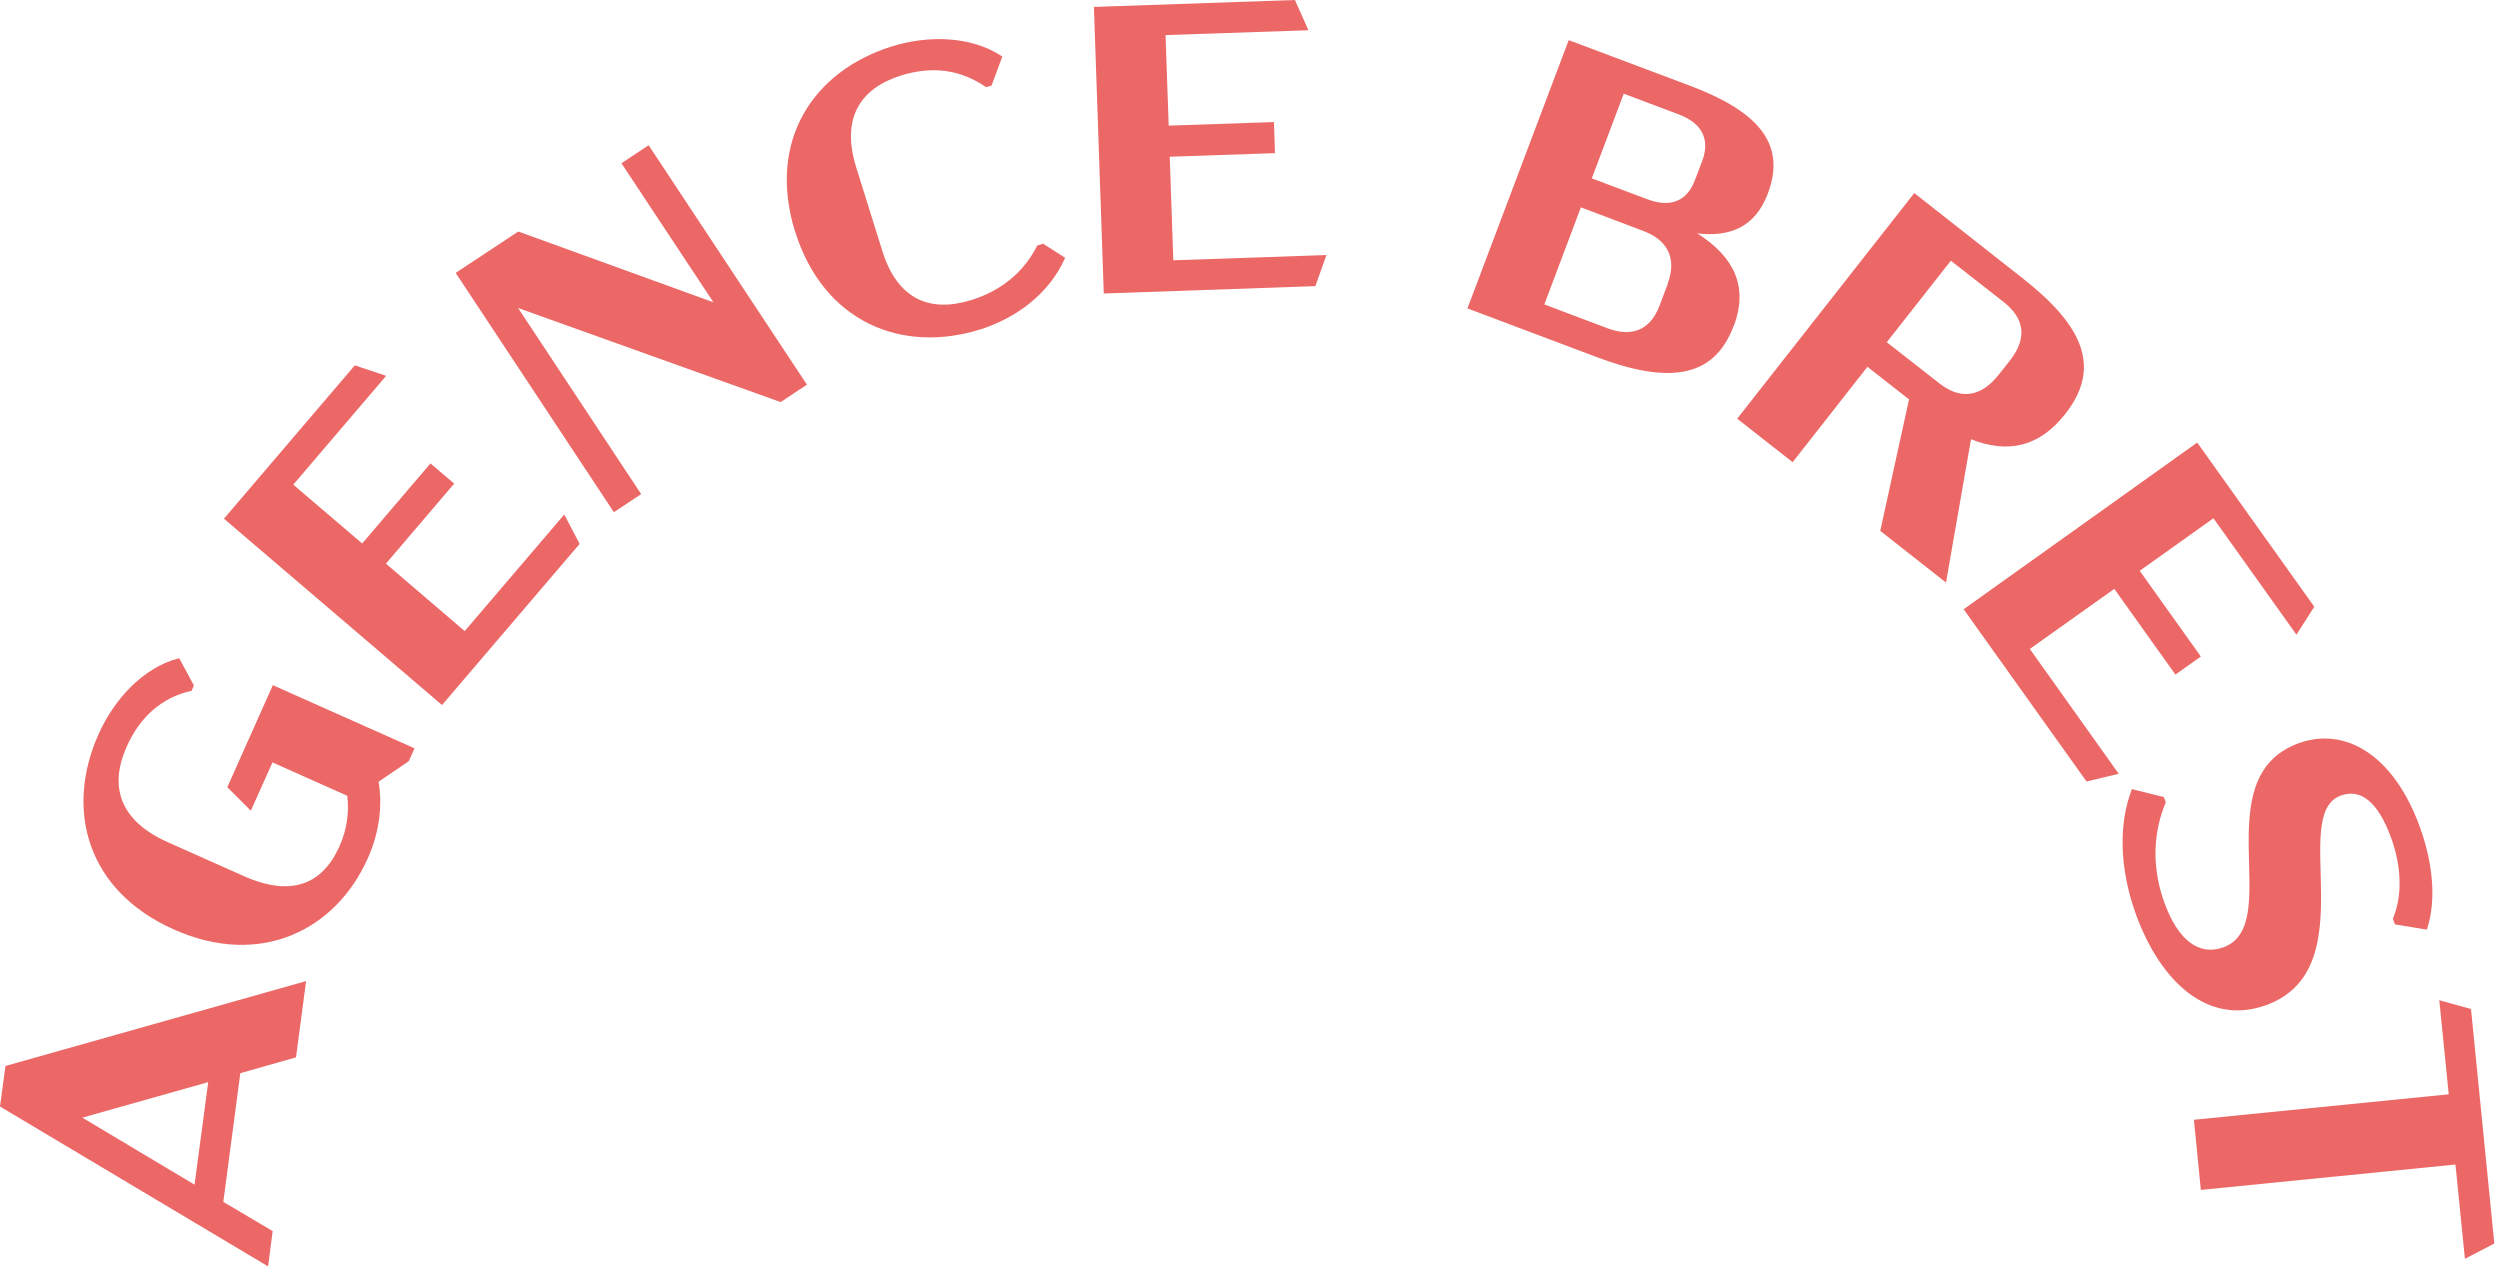 <svg width="119" height="61" viewBox="0 0 119 61" fill="none" xmlns="http://www.w3.org/2000/svg">
<g id="Agence Brest" clip-path="url(#clip0_2304_121)">
<path id="Vector" d="M11.44 51.08L10.63 57.21L12.98 58.6L12.76 60.28L0 52.67L0.26 50.74L14.57 46.7L14.09 50.33L11.45 51.08H11.44ZM9.91 51.51L3.92 53.2L9.26 56.39L9.91 51.52V51.51Z" fill="#EB6867"/>
<path id="Vector_2" d="M12.98 32.61L19.73 35.62L19.46 36.23L18.02 37.21C18.2 38.23 18.1 39.53 17.51 40.85C15.98 44.29 12.38 46.08 8.27 44.24C4.12 42.39 3.09 38.53 4.69 34.95C5.41 33.33 6.79 31.77 8.53 31.33L9.23 32.63L9.12 32.88C7.68 33.2 6.65 34.15 6.03 35.54C5.2 37.41 5.66 39.05 7.99 40.09L11.6 41.7C13.88 42.72 15.36 42.08 16.16 40.28C16.52 39.48 16.62 38.67 16.53 37.88L12.97 36.29L11.94 38.59L10.82 37.47L12.98 32.63V32.61Z" fill="#EB6867"/>
<path id="Vector_3" d="M10.66 24.69L16.89 17.39L18.38 17.89L13.96 23.07L17.24 25.87L20.49 22.06L21.62 23.02L18.37 26.83L22.12 30.04L26.86 24.49L27.59 25.89L21.04 33.56L10.66 24.69Z" fill="#EB6867"/>
<path id="Vector_4" d="M30.88 6.92L38.41 18.31L37.16 19.14L24.66 14.66L30.52 23.52L29.22 24.38L21.69 12.99L24.67 11.02L33.96 14.39L29.58 7.77L30.88 6.91V6.92Z" fill="#EB6867"/>
<path id="Vector_5" d="M37.85 11.04C36.5 6.7 38.71 3.38 42.45 2.21C44.14 1.68 46.21 1.69 47.71 2.69L47.2 4.07L46.94 4.15C45.69 3.29 44.36 3.14 42.9 3.59C40.98 4.19 40.01 5.59 40.76 7.98L42 11.95C42.73 14.28 44.29 14.89 46.24 14.28C47.69 13.83 48.76 12.92 49.37 11.69L49.65 11.6L50.7 12.27C49.95 13.99 48.35 15.15 46.66 15.68C42.92 16.85 39.2 15.33 37.85 11.03V11.04Z" fill="#EB6867"/>
<path id="Vector_6" d="M52.05 0.33L61.64 0L62.28 1.44L55.48 1.67L55.63 5.98L60.64 5.81L60.69 7.29L55.68 7.46L55.85 12.39L63.14 12.14L62.61 13.62L52.54 13.97L52.07 0.33H52.05Z" fill="#EB6867"/>
<path id="Vector_7" d="M82.52 15.52C81.56 18.08 79.32 18.25 75.98 16.99L69.85 14.68L74.67 1.91L80.44 4.08C83.58 5.26 85.07 6.78 84.15 9.21C83.55 10.8 82.37 11.29 80.79 11.11C82.55 12.23 83.23 13.64 82.53 15.52H82.52ZM79.38 13.5C79.84 12.28 79.35 11.42 78.24 11L75.25 9.87L73.51 14.49L76.5 15.62C77.61 16.04 78.52 15.78 78.99 14.56L79.39 13.5H79.38ZM75.77 8.49L78.4 9.48C79.48 9.89 80.29 9.61 80.68 8.57L81.02 7.68C81.42 6.62 81 5.86 79.92 5.45L77.29 4.46L75.77 8.49Z" fill="#EB6867"/>
<path id="Vector_8" d="M89.5 25.27L90.87 19.01L88.89 17.46L85.33 22L82.69 19.93L91.12 9.19L96.27 13.24C99.09 15.45 100.08 17.45 98.31 19.7C97.07 21.28 95.58 21.6 93.82 20.91L92.63 27.73L89.5 25.27ZM89.81 16.29L92.33 18.26C93.27 18.99 94.25 18.97 95.15 17.82L95.66 17.18C96.56 16.03 96.31 15.12 95.38 14.38L92.86 12.41L89.81 16.29Z" fill="#EB6867"/>
<path id="Vector_9" d="M104.59 21.07L110.16 28.88L109.31 30.21L105.36 24.67L101.85 27.17L104.76 31.25L103.55 32.11L100.64 28.03L96.62 30.89L100.85 36.83L99.32 37.2L93.47 29L104.58 21.07H104.59Z" fill="#EB6867"/>
<path id="Vector_10" d="M101.47 37.56L103 37.94L103.09 38.2C102.55 39.46 102.36 41.15 103.03 42.98C103.67 44.74 104.66 45.52 105.84 45.09C108.77 44.02 104.92 37.02 109.41 35.38C111.59 34.58 113.92 35.89 115.18 39.35C115.78 41 116 42.79 115.52 44.25L114 44L113.9 43.73C114.36 42.65 114.32 41.25 113.81 39.86C113.17 38.12 112.34 37.53 111.42 37.87C108.93 38.78 112.59 46.12 107.88 47.84C105.17 48.83 102.89 46.84 101.68 43.55C100.88 41.35 100.84 39.21 101.47 37.59V37.56Z" fill="#EB6867"/>
<path id="Vector_11" d="M116.89 55.43L104.76 56.64L104.43 53.3L116.56 52.09L116.11 47.61L117.62 48.03L118.73 59.19L117.33 59.92L116.88 55.44L116.89 55.43Z" fill="#EB6867"/>
</g>
</svg>
